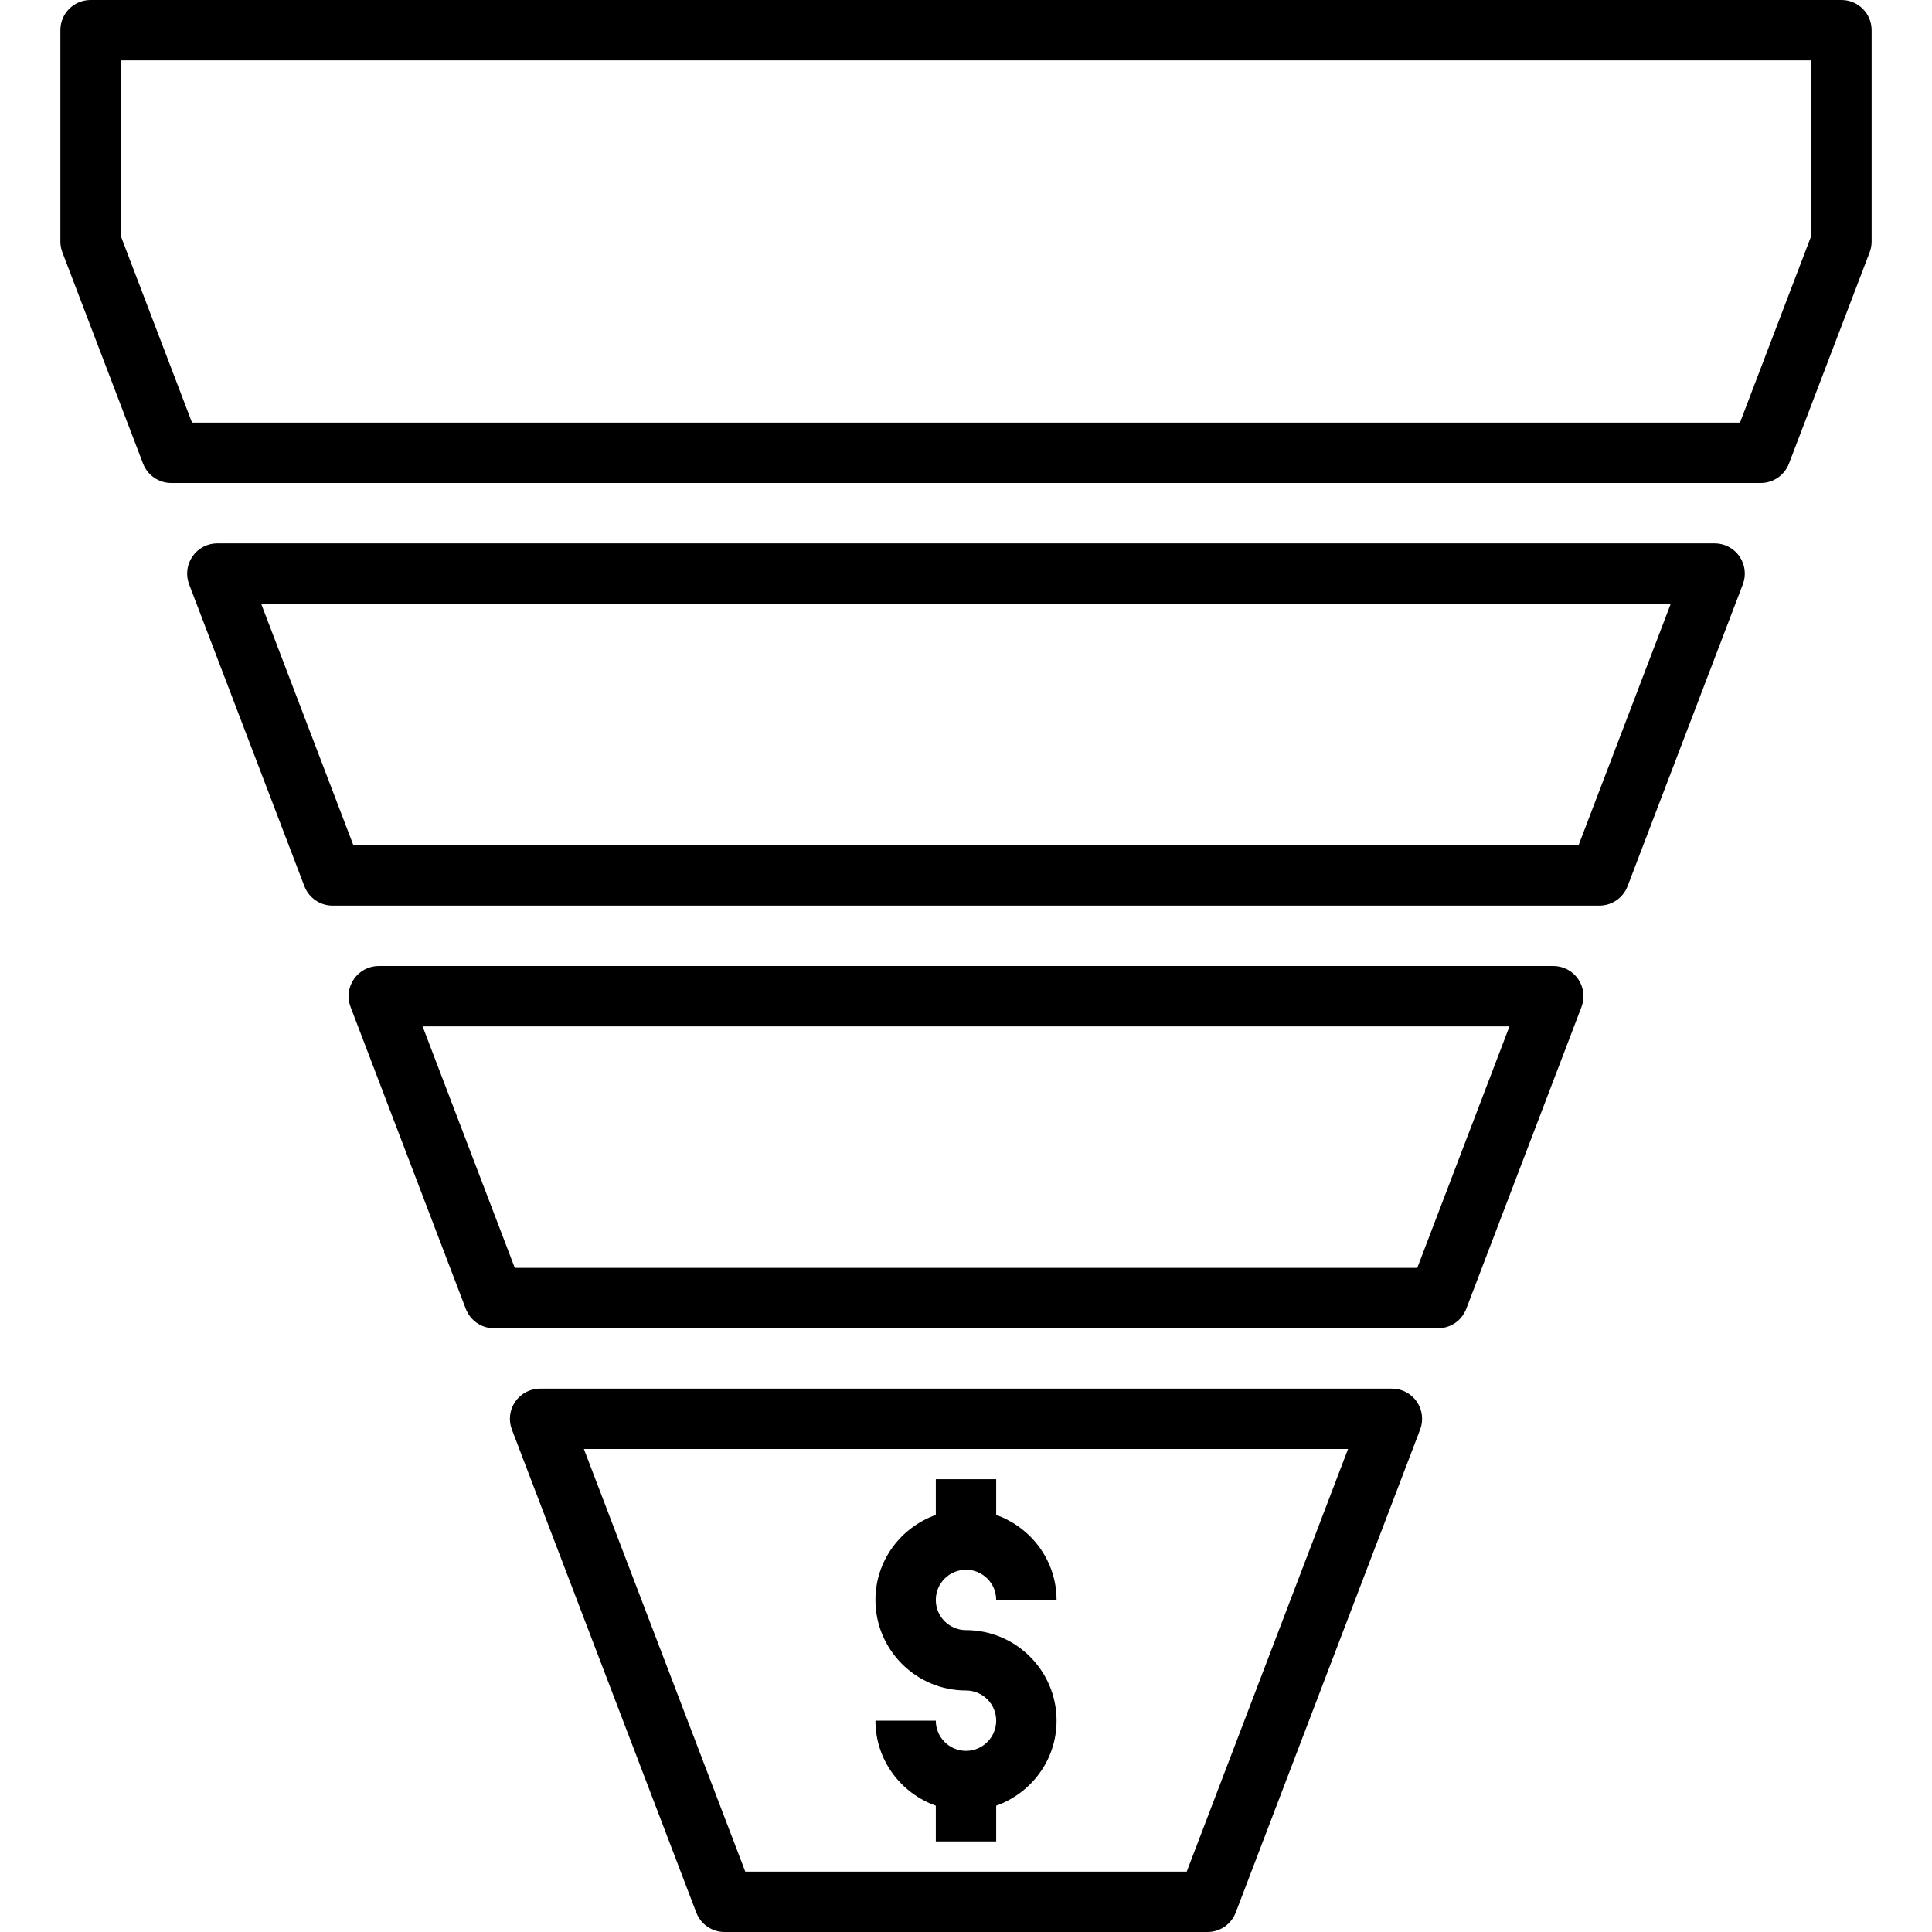 <svg width="64" height="64" viewBox="0 0 64 64" fill="none" xmlns="http://www.w3.org/2000/svg">
<path d="M56.799 18H7.199C6.87 18 6.562 18.162 6.376 18.433C6.189 18.704 6.147 19.05 6.265 19.357L10.083 29.357C10.231 29.744 10.603 30 11.018 30H52.981C53.396 30 53.767 29.744 53.916 29.356L57.734 19.356C57.851 19.049 57.809 18.704 57.623 18.432C57.436 18.162 57.128 18 56.799 18ZM52.292 28H11.706L8.651 20H55.346L52.292 28Z" fill="black"/>
<path d="M51.455 32H12.547C12.218 32 11.91 32.162 11.724 32.433C11.537 32.704 11.495 33.049 11.613 33.357L15.43 43.357C15.578 43.744 15.949 44 16.364 44H47.637C48.052 44 48.423 43.744 48.572 43.356L52.389 33.356C52.506 33.048 52.464 32.704 52.278 32.432C52.092 32.162 51.784 32 51.455 32ZM46.949 42H17.053L13.999 34H50.003L46.949 42Z" fill="black"/>
<path d="M46.109 46H17.891C17.562 46 17.254 46.162 17.068 46.433C16.881 46.704 16.839 47.05 16.957 47.357L23.066 63.357C23.214 63.744 23.585 64 24 64H40C40.415 64 40.786 63.744 40.935 63.356L47.044 47.356C47.161 47.049 47.119 46.704 46.933 46.432C46.746 46.162 46.438 46 46.109 46ZM39.312 62H24.688L19.342 48H44.656L39.312 62Z" fill="black"/>
<path d="M61 0H3C2.447 0 2 0.447 2 1V8C2 8.122 2.022 8.243 2.065 8.356L4.738 15.356C4.887 15.744 5.258 16 5.673 16H58.327C58.742 16 59.113 15.744 59.262 15.356L61.935 8.356C61.978 8.243 62 8.122 62 8V1C62 0.447 61.553 0 61 0ZM60 7.815L57.639 14H6.361L4 7.815V2H60V7.815Z" fill="black"/>
<path d="M32 58C31.448 58 31 57.552 31 57H29C29 58.302 29.839 59.402 31 59.816V61H33V59.816C34.161 59.402 35 58.302 35 57C35 55.346 33.654 54 32 54C31.448 54 31 53.552 31 53C31 52.448 31.448 52 32 52C32.552 52 33 52.448 33 53H35C35 51.698 34.161 50.598 33 50.184V49H31V50.184C29.839 50.598 29 51.698 29 53C29 54.654 30.346 56 32 56C32.552 56 33 56.448 33 57C33 57.552 32.552 58 32 58Z" fill="black"/>
</svg>
